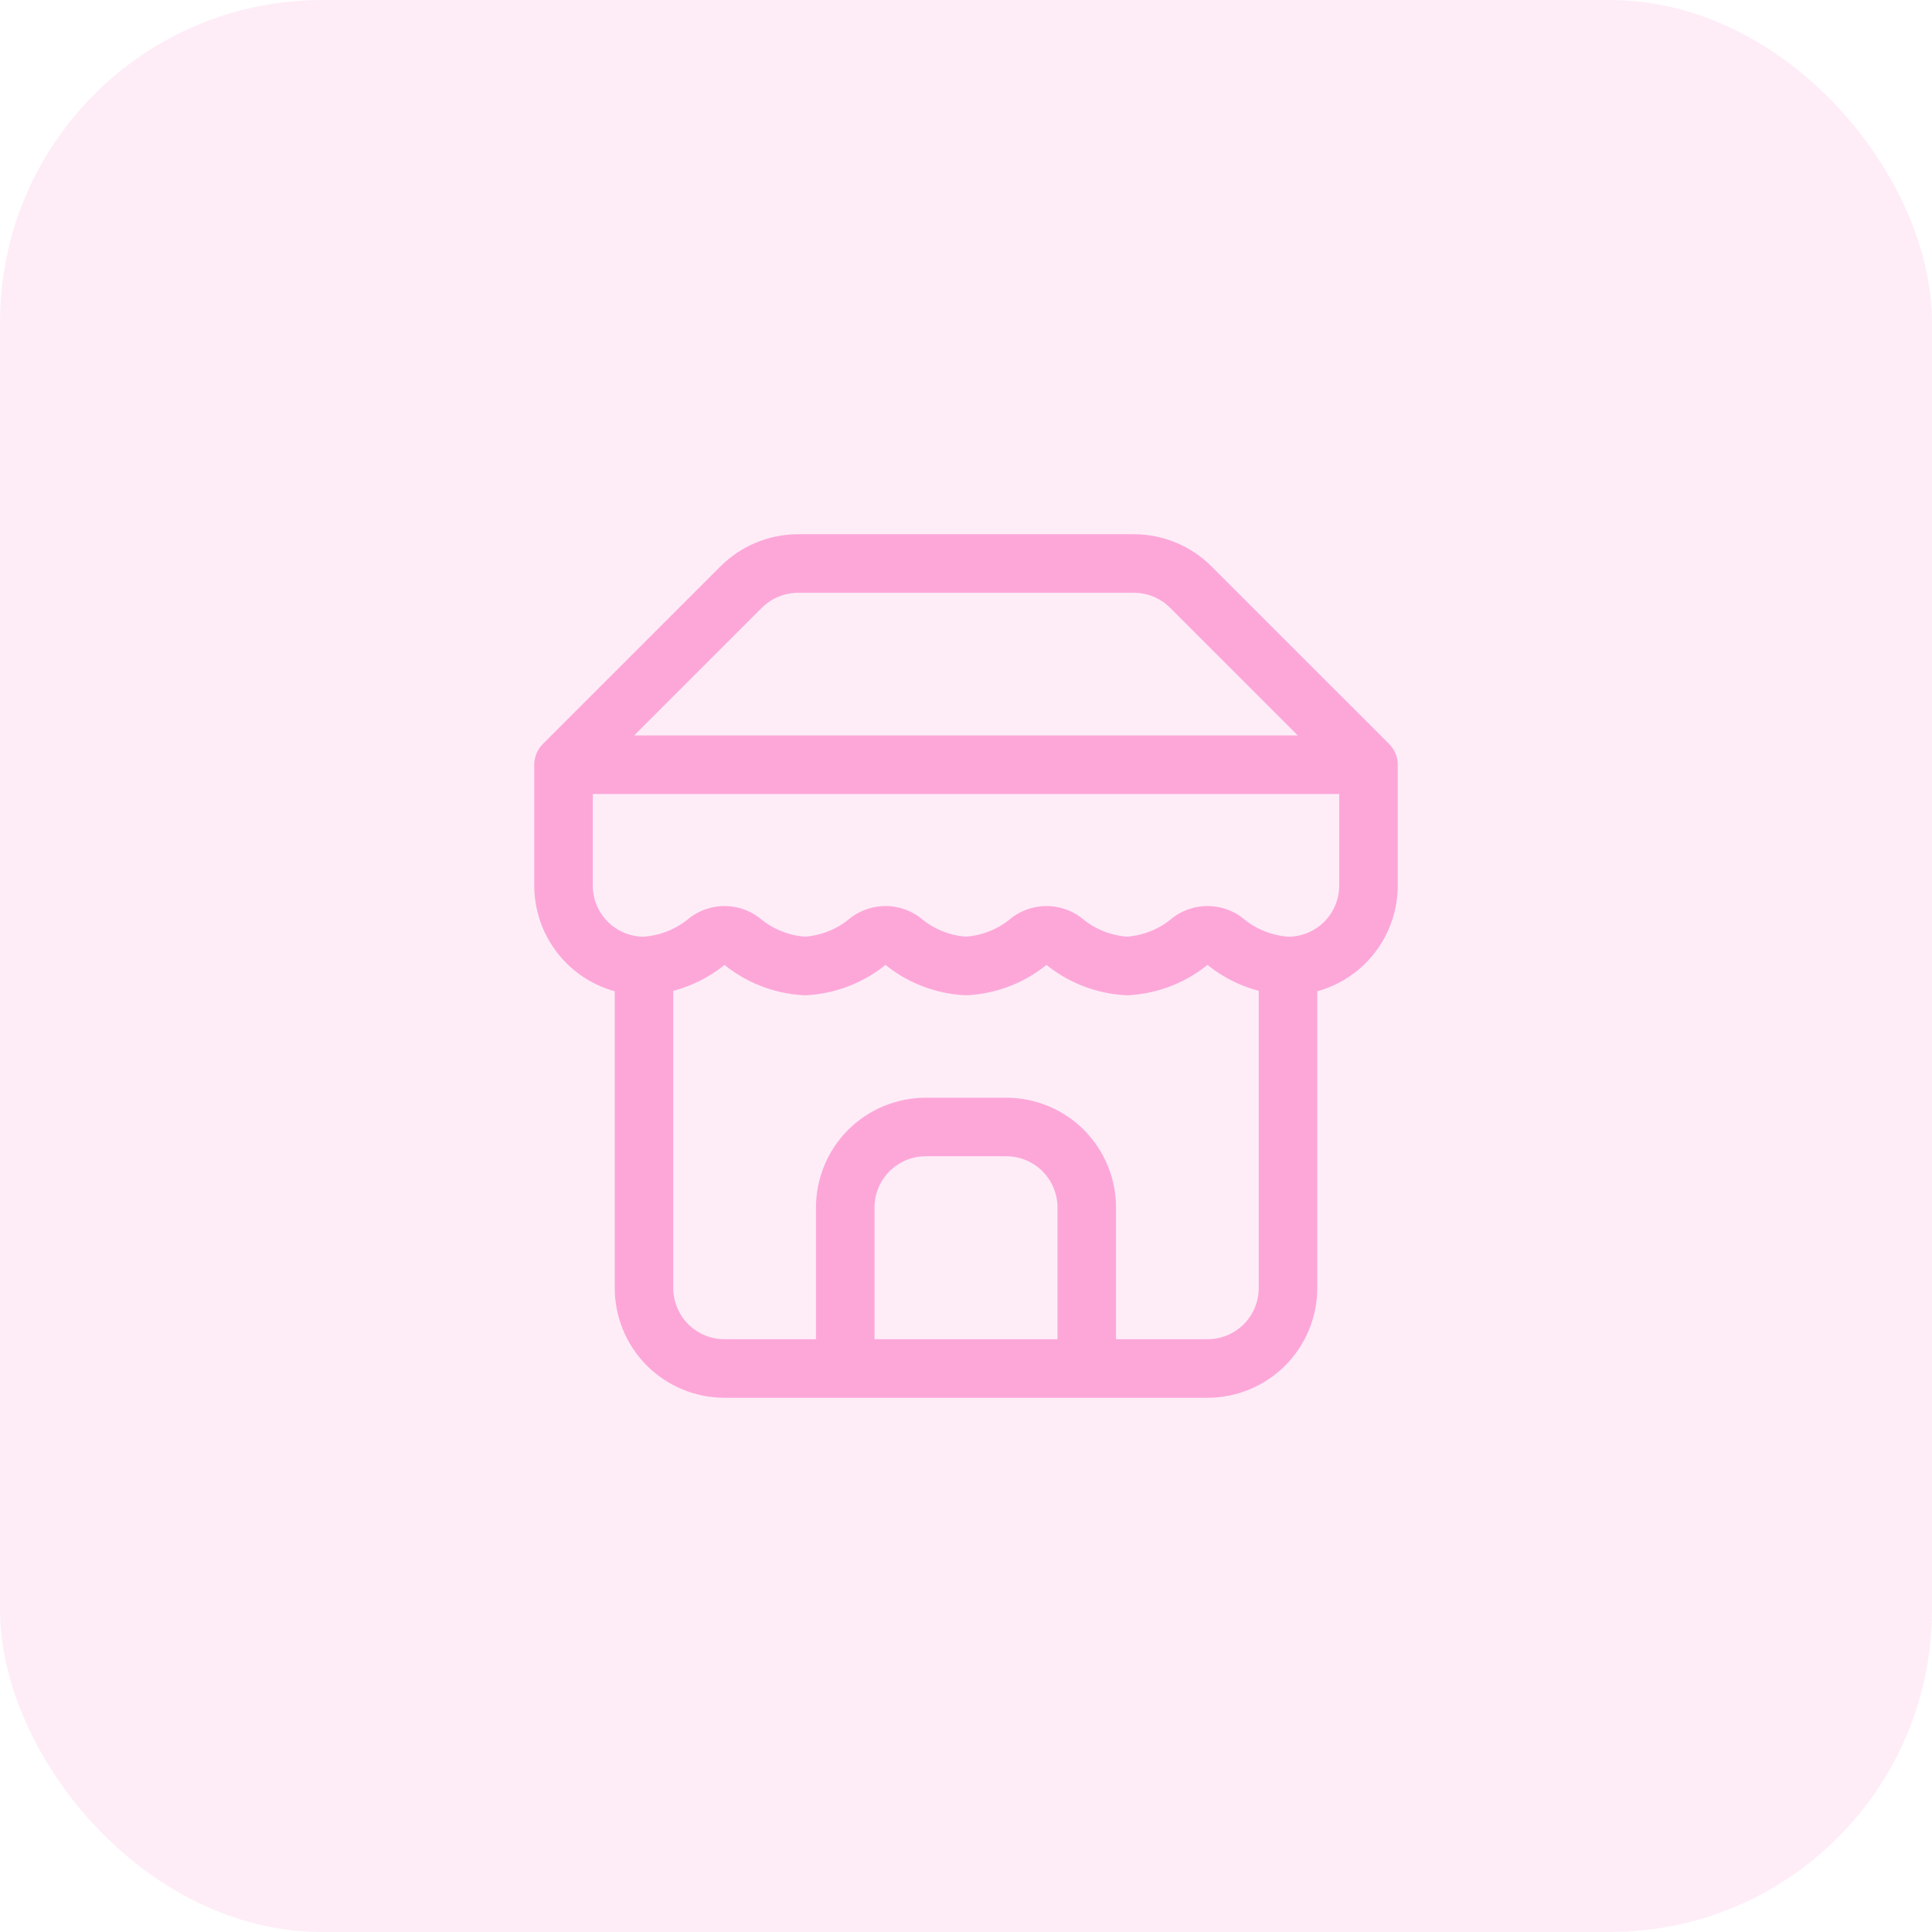 <svg width="36" height="36" viewBox="0 0 36 36" fill="none" xmlns="http://www.w3.org/2000/svg">
<rect opacity="0.2" width="36" height="36" rx="6" fill="#FDA7D9"/>
<g clip-path="url(#clip0_9835_33842)">
<path d="M10.5 14.25L13.807 10.943C13.947 10.802 14.113 10.691 14.296 10.615C14.479 10.539 14.675 10.5 14.873 10.5H21.128C21.325 10.5 21.521 10.539 21.704 10.615C21.887 10.691 22.053 10.802 22.192 10.943L25.5 14.25M10.5 14.25H25.5M10.5 14.25V16.5C10.5 16.898 10.658 17.279 10.939 17.561C11.221 17.842 11.602 18 12 18M25.5 14.25V16.5C25.5 16.898 25.342 17.279 25.061 17.561C24.779 17.842 24.398 18 24 18M12 18V24C12 24.398 12.158 24.779 12.439 25.061C12.721 25.342 13.102 25.5 13.5 25.5H22.5C22.898 25.5 23.279 25.342 23.561 25.061C23.842 24.779 24 24.398 24 24V18M12 18C12.438 17.976 12.857 17.81 13.193 17.527C13.282 17.463 13.39 17.428 13.5 17.428C13.61 17.428 13.718 17.463 13.807 17.527C14.143 17.81 14.562 17.976 15 18C15.438 17.976 15.857 17.81 16.192 17.527C16.282 17.463 16.39 17.428 16.5 17.428C16.61 17.428 16.718 17.463 16.808 17.527C17.143 17.81 17.562 17.976 18 18C18.438 17.976 18.857 17.81 19.192 17.527C19.282 17.463 19.39 17.428 19.5 17.428C19.61 17.428 19.718 17.463 19.808 17.527C20.143 17.81 20.562 17.976 21 18C21.438 17.976 21.857 17.81 22.192 17.527C22.282 17.463 22.39 17.428 22.5 17.428C22.61 17.428 22.718 17.463 22.808 17.527C23.143 17.81 23.562 17.976 24 18M20.25 25.5V22.5C20.25 22.102 20.092 21.721 19.811 21.439C19.529 21.158 19.148 21 18.75 21H17.25C16.852 21 16.471 21.158 16.189 21.439C15.908 21.721 15.75 22.102 15.75 22.5V25.5" stroke="#FDA7D9" stroke-width="1.091" stroke-linecap="round" stroke-linejoin="round"/>
</g>
<defs>
<clipPath id="clip0_9835_33842">
<rect width="18" height="18" fill="white" transform="translate(9 9)"/>
</clipPath>
</defs>
</svg>
